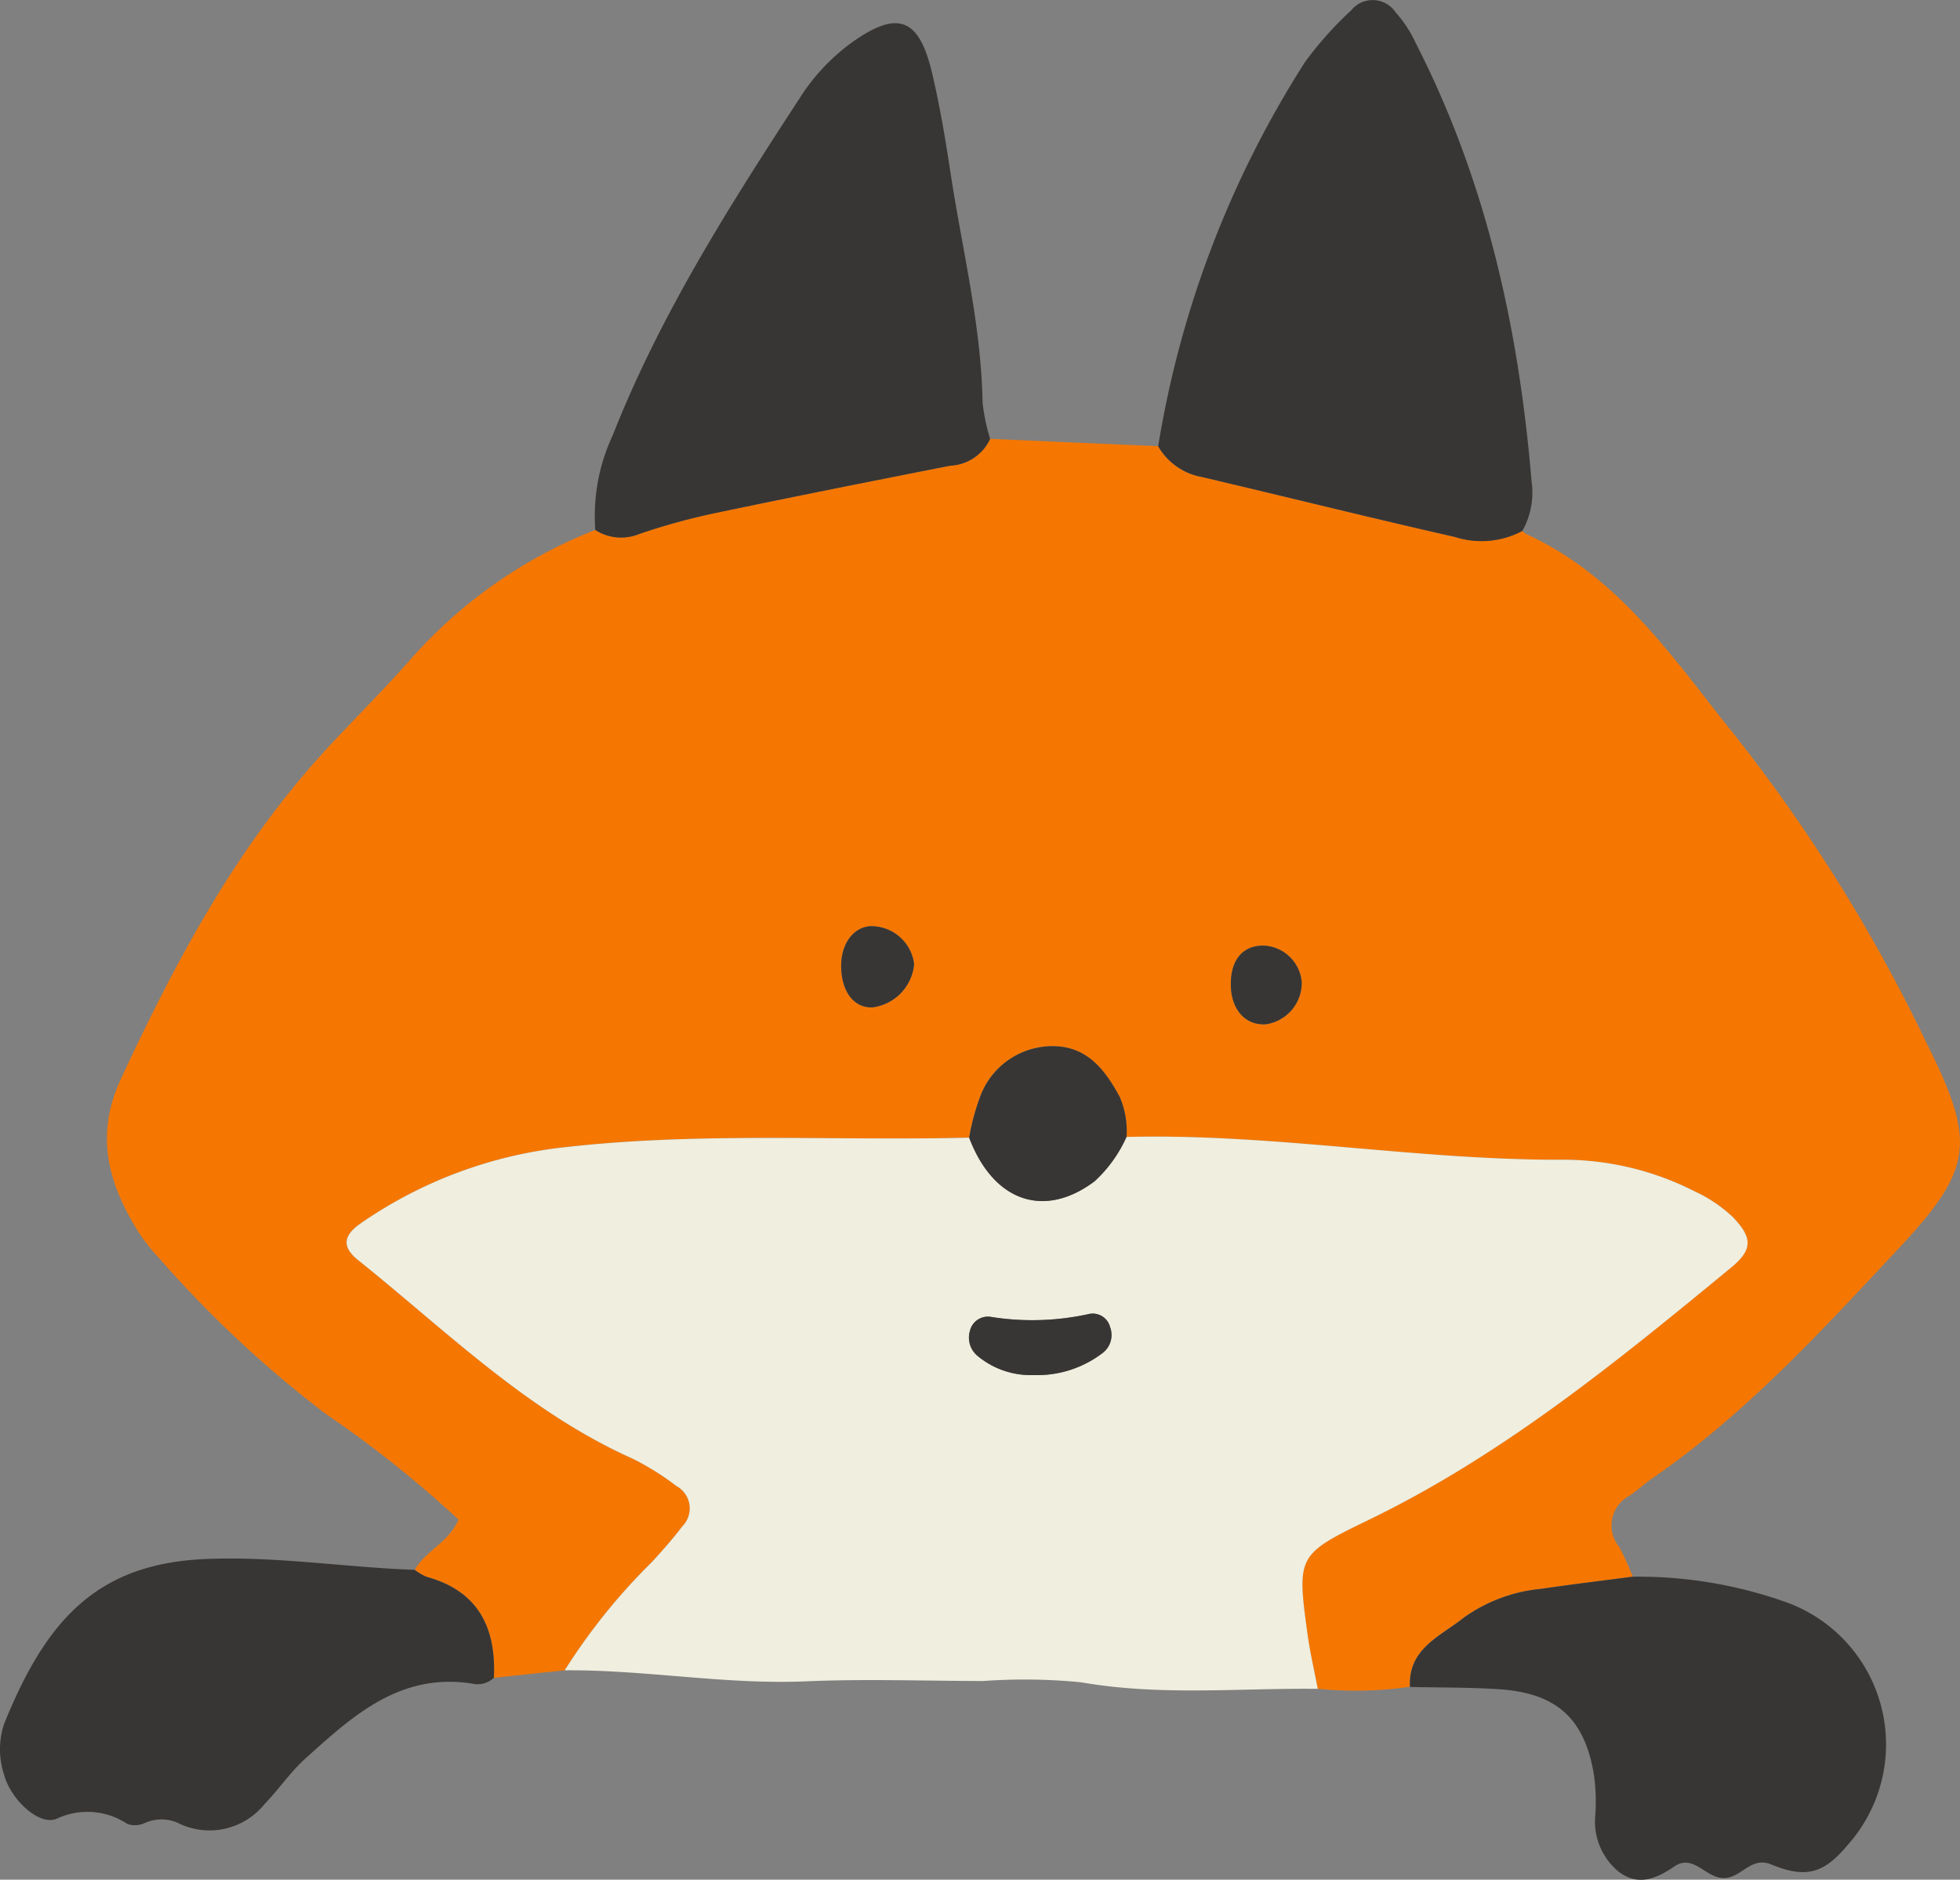<svg xmlns="http://www.w3.org/2000/svg" xmlns:xlink="http://www.w3.org/1999/xlink" width="112.646" height="108.031" viewBox="0 0 112.646 108.031">
  <rect x="0" y="0" width="112.646" height="108.031" fill="#808080" stroke="none"/>
  <defs>
    <clipPath id="clip-path">
      <rect id="長方形_20" data-name="長方形 20" width="112.646" height="108.031" fill="none"/>
    </clipPath>
  </defs>
  <g id="グループ_12" data-name="グループ 12" transform="translate(0 0)">
    <g id="グループ_11" data-name="グループ 11" transform="translate(0 0)" clip-path="url(#clip-path)">
      <path id="パス_398" data-name="パス 398" d="M31.322,91.335l-4.073.431c.132-2.885-.9-4.988-3.877-5.806a2.878,2.878,0,0,1-.672-.4c.623-1.094,1.944-1.574,2.519-2.884a65.088,65.088,0,0,0-7.637-6.081A64.438,64.438,0,0,1,8,67.636a10.619,10.619,0,0,1-1.164-1.47c-1.725-2.761-2.548-5.522-1.032-8.8C8.94,50.606,12.42,44.092,17.484,38.545c1.568-1.716,3.23-3.347,4.773-5.082a27.536,27.536,0,0,1,10.816-7.668,2.757,2.757,0,0,0,2.527.229,36.822,36.822,0,0,1,4.351-1.2c4.5-.945,9.006-1.836,13.515-2.726a2.665,2.665,0,0,0,2.3-1.54l9.652.423a3.653,3.653,0,0,0,2.525,1.768c4.844,1.14,9.673,2.343,14.526,3.443a5,5,0,0,0,3.889-.348.935.935,0,0,0,.2.178c4.925,2.238,7.98,6.439,11.174,10.529a93.875,93.875,0,0,1,11.514,18.028c.075.162.151.324.232.483,2.966,5.913,2.868,7.374-1.568,12.108-4.394,4.69-8.739,9.456-14.088,13.134-.442.3-.835.675-1.277.978a1.943,1.943,0,0,0-.618,2.97,15.141,15.141,0,0,1,.772,1.7c-1.758.232-3.518.445-5.273.7a9.1,9.1,0,0,0-4.452,1.663c-1.3,1.048-3.2,1.765-3.078,3.966a21.837,21.837,0,0,1-5.3.115c-.2-1.053-.448-2.1-.593-3.158-.612-4.489-.593-4.562,3.528-6.557,7.714-3.735,14.281-9.112,20.833-14.509,1.253-1.032,1.2-1.728.085-2.891A8.2,8.2,0,0,0,96.24,63.8a16.649,16.649,0,0,0-7.763-1.808c-8.319.009-16.549-1.524-24.871-1.31a4.938,4.938,0,0,0-.4-2.317c-.828-1.522-1.844-2.864-3.767-2.9a4.43,4.43,0,0,0-4.18,2.727,13.171,13.171,0,0,0-.7,2.528c-7.682.191-15.382-.324-23.048.53a25.378,25.378,0,0,0-11.935,4.41c-.935.653-1.122,1.305-.131,2.1,5.078,4.068,9.731,8.716,15.8,11.422a15.508,15.508,0,0,1,2.493,1.56,1.462,1.462,0,0,1,.343,2.315c-.539.71-1.135,1.38-1.736,2.041a34.67,34.67,0,0,0-5.025,6.236M47.209,51c.056,1.387.757,2.265,1.789,2.234a2.758,2.758,0,0,0,2.4-2.476,2.479,2.479,0,0,0-2.568-2.185c-1,.1-1.673,1.111-1.621,2.427m22.393.959c.021,1.422.86,2.342,2.044,2.241a2.407,2.407,0,0,0,2.029-2.433,2.3,2.3,0,0,0-2.094-2.077c-1.26-.064-2,.785-1.979,2.268" transform="translate(1.137 4.663)" fill="#f57702"/>
      <path id="パス_399" data-name="パス 399" d="M61.061,53.27c8.322-.215,16.551,1.318,24.871,1.309a16.638,16.638,0,0,1,7.763,1.809,8.169,8.169,0,0,1,2.212,1.486c1.12,1.163,1.169,1.86-.083,2.891C89.271,66.162,82.7,71.54,74.989,75.274c-4.119,1.995-4.139,2.068-3.527,6.557.145,1.06.391,2.105.591,3.158-4.537-.05-9.074.417-13.61-.378a33.353,33.353,0,0,0-5.617-.072c-3.394-.006-6.795-.128-10.182.018-4.651.2-9.236-.67-13.87-.634A34.677,34.677,0,0,1,33.8,77.687c.6-.661,1.2-1.331,1.735-2.041a1.462,1.462,0,0,0-.342-2.315A15.464,15.464,0,0,0,32.7,71.77c-6.069-2.706-10.721-7.354-15.8-11.422-.991-.794-.8-1.446.13-2.1A25.373,25.373,0,0,1,28.968,53.84c7.666-.854,15.365-.34,23.048-.53,1.394,3.677,4.31,4.68,7.2,2.515a7.7,7.7,0,0,0,1.843-2.555M55.738,66.955a6.192,6.192,0,0,0,3.991-1.3A1.3,1.3,0,0,0,60.12,64.2a1.029,1.029,0,0,0-1.256-.747,15.091,15.091,0,0,1-5.567.162,1.062,1.062,0,0,0-1.234.8,1.363,1.363,0,0,0,.45,1.448,4.781,4.781,0,0,0,3.225,1.092" transform="translate(3.682 12.075)" fill="#f0eede"/>
      <path id="パス_400" data-name="パス 400" d="M75.2,30.512a5,5,0,0,1-3.89.348c-4.852-1.1-9.682-2.305-14.525-3.443a3.651,3.651,0,0,1-2.525-1.768A58.33,58.33,0,0,1,62.686,3.586,20.318,20.318,0,0,1,65.348.6,1.587,1.587,0,0,1,67.9.7a7.2,7.2,0,0,1,1.167,1.782c4.048,7.91,5.92,16.4,6.654,25.186a4.515,4.515,0,0,1-.526,2.839" transform="translate(12.303 0)" fill="#383634"/>
      <path id="パス_401" data-name="パス 401" d="M50.594,24.979a2.665,2.665,0,0,1-2.3,1.54c-4.508.889-9.017,1.781-13.514,2.725a37.084,37.084,0,0,0-4.353,1.2,2.758,2.758,0,0,1-2.527-.229,10.946,10.946,0,0,1,1-5.441C31.634,17.839,35.6,11.6,39.643,5.4a11.679,11.679,0,0,1,2.89-3.123C45.212.323,46.482.716,47.239,3.883c.454,1.9.779,3.843,1.073,5.78.666,4.4,1.767,8.743,1.846,13.229a11.244,11.244,0,0,0,.435,2.087" transform="translate(6.313 0.247)" fill="#383634"/>
      <path id="パス_402" data-name="パス 402" d="M66.06,80.2c-.124-2.2,1.775-2.918,3.077-3.966a9.121,9.121,0,0,1,4.452-1.665c1.754-.258,3.516-.471,5.273-.7a25.394,25.394,0,0,1,8.909,1.5,8.686,8.686,0,0,1,3.447,13.914c-1.335,1.6-2.354,1.969-4.384,1.13-1.268-.524-1.76.919-2.915.764-.943-.128-1.636-1.358-2.66-.659-1.042.712-2.076,1.149-3.186.323a3.725,3.725,0,0,1-1.359-3.328,11.924,11.924,0,0,0-.066-2.136c-.51-3.328-2.133-4.828-5.509-5.043-1.688-.108-3.385-.088-5.078-.126" transform="translate(14.978 16.749)" fill="#383634"/>
      <path id="パス_403" data-name="パス 403" d="M23.837,73.666a2.94,2.94,0,0,0,.671.4c2.977.818,4.01,2.921,3.877,5.806a1.368,1.368,0,0,1-1.241.335c-4.148-.656-6.88,1.857-9.608,4.319-.855.773-1.515,1.758-2.321,2.592a4.063,4.063,0,0,1-4.844,1.165A2.32,2.32,0,0,0,8.364,88.2a1.384,1.384,0,0,1-1.034.079,4.138,4.138,0,0,0-4.074-.305C2.23,88.4.6,86.839.234,85.436a4.628,4.628,0,0,1,0-2.91c2.4-5.937,5.3-9.21,11.569-9.48,4.04-.175,8.017.481,12.028.621" transform="translate(0 16.557)" fill="#383634"/>
      <path id="パス_404" data-name="パス 404" d="M54.448,54.23a7.721,7.721,0,0,1-1.843,2.557c-2.893,2.164-5.809,1.161-7.2-2.516a13.146,13.146,0,0,1,.7-2.528,4.429,4.429,0,0,1,4.178-2.727c1.924.033,2.941,1.375,3.767,2.9a4.923,4.923,0,0,1,.4,2.317" transform="translate(10.295 11.114)" fill="#383634"/>
      <path id="パス_405" data-name="パス 405" d="M39.411,45.823c-.053-1.315.62-2.322,1.619-2.427A2.478,2.478,0,0,1,43.6,45.582a2.757,2.757,0,0,1-2.4,2.477c-1.032.029-1.733-.846-1.789-2.235" transform="translate(8.936 9.839)" fill="#383634"/>
      <path id="パス_406" data-name="パス 406" d="M57.664,46.575c-.022-1.483.719-2.332,1.979-2.268a2.3,2.3,0,0,1,2.094,2.077,2.407,2.407,0,0,1-2.029,2.433c-1.184.1-2.023-.819-2.044-2.241" transform="translate(13.075 10.046)" fill="#383634"/>
      <path id="パス_407" data-name="パス 407" d="M49.126,65.072A4.773,4.773,0,0,1,45.9,63.981a1.363,1.363,0,0,1-.45-1.448,1.063,1.063,0,0,1,1.234-.8,15.065,15.065,0,0,0,5.567-.162,1.03,1.03,0,0,1,1.256.747,1.3,1.3,0,0,1-.39,1.456,6.184,6.184,0,0,1-3.993,1.3" transform="translate(10.293 13.957)" fill="#383634"/>
    </g>
  </g>
</svg>
